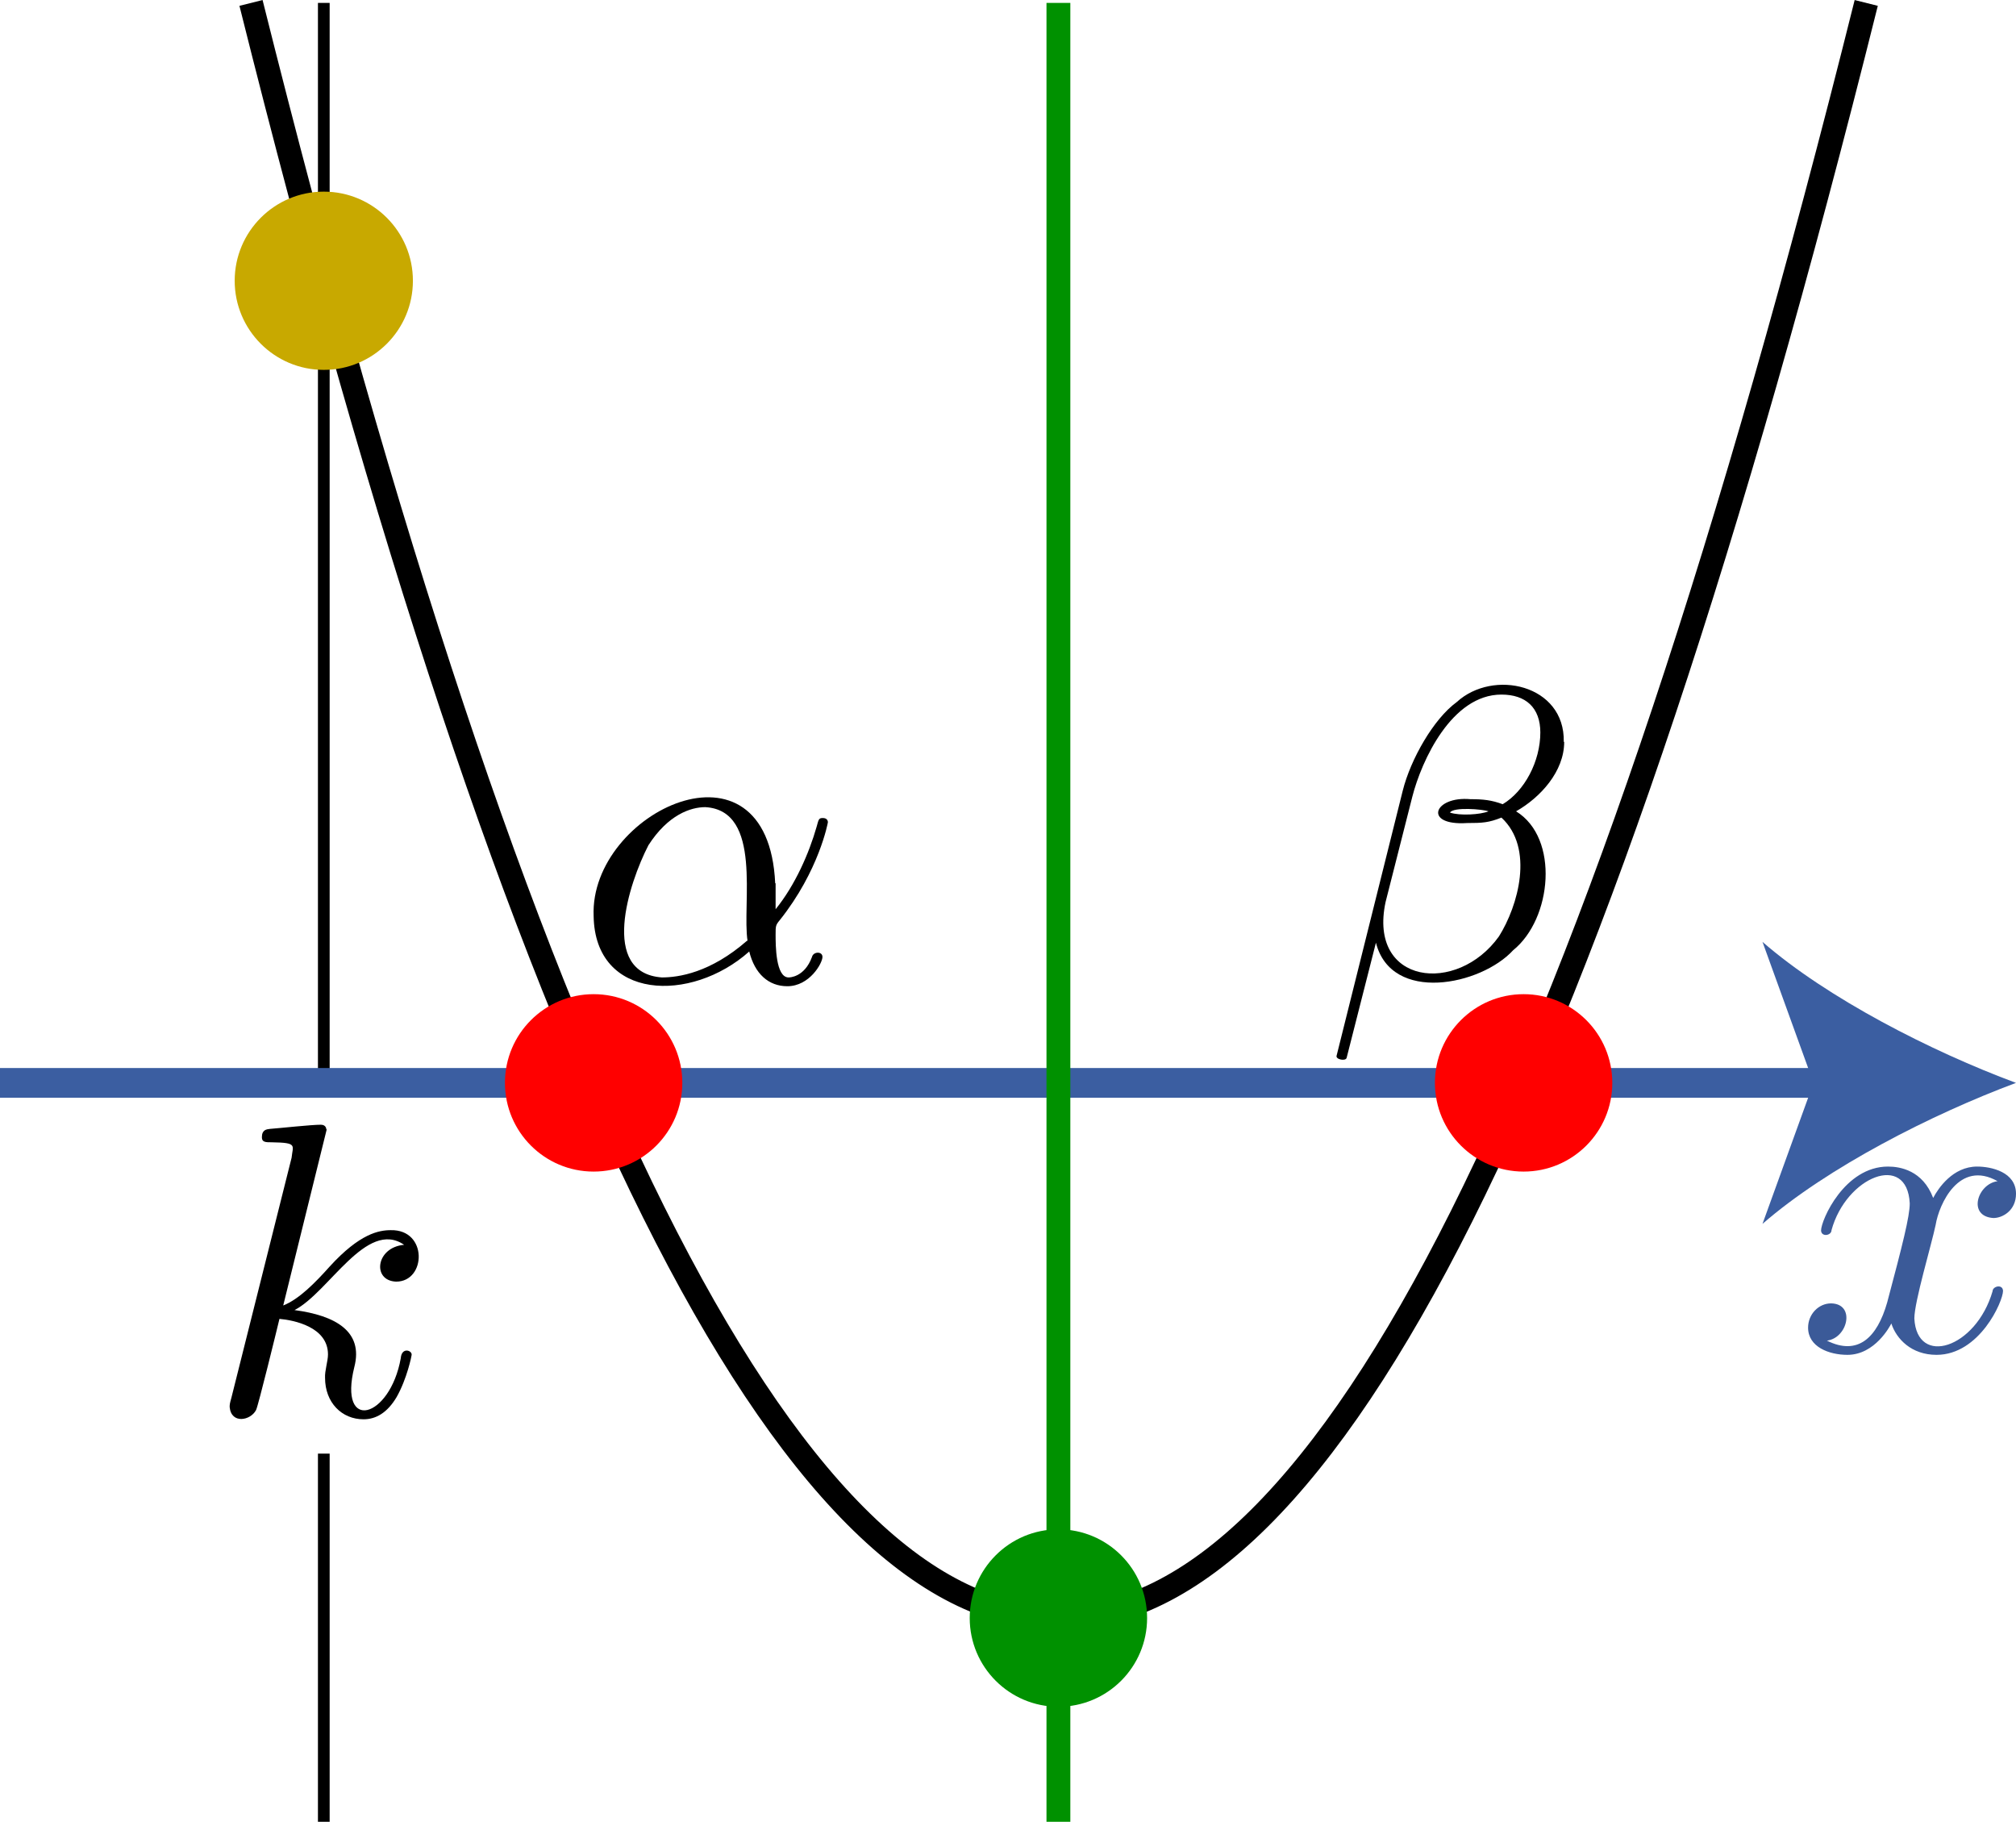 <?xml version="1.0" encoding="UTF-8"?>
<svg id="_レイヤー_2" data-name="レイヤー 2" xmlns="http://www.w3.org/2000/svg" viewBox="0 0 48.19 43.54">
  <defs>
    <style>
      .cls-1 {
        fill: #009100;
      }

      ._軸文字_2 {
        fill: #3b5a98;
      }

      .cls-2 {
        stroke: #3b5ea1;
        stroke-miterlimit: 10;
        stroke-width: .71px;
      }

      .cls-2, ._黒_1, ._黒_2_3, .cls-3 {
        fill: none;
      }

      ._黒_1 {
        stroke-width: .28px;
      }

      ._黒_1, ._黒_2_3 {
        stroke: #000;
      }

      ._黒_1, ._黒_2_3, .cls-3 {
        stroke-linejoin: bevel;
      }

      .cls-4 {
        fill: red;
      }

      .cls-5 {
        fill: #3b5ea1;
      }

      ._黒_2_3, .cls-3 {
        stroke-width: .57px;
      }

      .cls-3 {
        stroke: #009100;
      }

      .cls-6 {
        fill: #c8a900;
      }
    </style>
  </defs>
  <g id="Workplace">
    <g id="_1_3_1_04" data-name="1_3_1_04">
      <g>
        <line class="_黒_1" x1="7.74" y1="43.54" x2="7.74" y2="34.74"/>
        <line class="_黒_1" x1="7.74" y1="25.88" x2="7.74" y2=".07"/>
        <path d="M7.8,26.99s0-.11-.13-.11c-.23,0-.96.08-1.22.1-.08.01-.19.02-.19.2,0,.12.09.12.24.12.62.01.5.07.47.37,0,0-1.44,5.74-1.44,5.74-.04.14-.04.16-.04.22.04.41.5.32.63.07.05-.09.5-1.93.56-2.18.34.03,1.16.19,1.16.85,0,.16-.08.39-.07.56,0,.59.4.99.92.99.3,0,.57-.16.79-.53.25-.44.36-.99.36-1.01.01-.11-.24-.19-.26.08-.26,1.45-1.5,1.78-1.11.21.22-.85-.45-1.23-1.43-1.36.82-.42,1.72-2.18,2.62-1.56-.68.06-.77.86-.19.88.72,0,.76-1.25-.13-1.23-.28,0-.74.08-1.46.87-.34.38-.73.78-1.11.93l1.04-4.21"/>
      </g>
      <g id="_軸" data-name="軸">
        <g>
          <line class="cls-2" y1="25.88" x2="43.91" y2="25.88"/>
          <path class="cls-5" d="M48.19,25.88c-2.01.75-4.51,2.02-6.06,3.37l1.22-3.37-1.22-3.37c1.55,1.35,4.04,2.62,6.06,3.37Z"/>
        </g>
        <path class="_軸文字_2" d="M46.27,29.27c.08-.49.56-1.56,1.48-1.04-.48.06-.73.84-.1.88.22,0,.54-.18.54-.58,0-.52-.59-.65-.93-.65-.58,0-.93.52-1.05.75-.25-.66-.79-.75-1.08-.75-1.04,0-1.6,1.28-1.6,1.53.01.16.25.12.25-.01.35-1.28,1.81-1.87,1.87-.64,0,.31-.17.98-.54,2.37-.24.84-.7,1.28-1.44.91.5-.06.69-.88.1-.89-.3,0-.55.26-.55.58,0,.46.5.65.94.65.66,0,1.02-.69,1.05-.75.12.37.48.75,1.08.75,1.03,0,1.59-1.28,1.59-1.53-.01-.17-.25-.11-.25.01-.4,1.37-1.81,1.81-1.87.65,0-.4.41-1.76.51-2.24"/>
      </g>
      <path id="y_f_x_" data-name="y=f(x)" class="_黒_2_3" d="M44.61.07c-12.9,51.63-25.79,51.3-38.61,0"/>
      <line class="cls-3" x1="25.3" y1=".07" x2="25.3" y2="43.54"/>
      <circle class="cls-1" cx="25.3" cy="38.67" r="2.12"/>
      <circle class="cls-6" cx="7.74" cy="6.71" r="2.13"/>
      <g>
        <circle class="cls-4" cx="14.19" cy="25.88" r="2.12"/>
        <circle class="cls-4" cx="36.42" cy="25.88" r="2.12"/>
        <path d="M18.53,21.11c-.17-3.74-4.44-1.7-4.34.78.03,2.02,2.33,2.09,3.72.85.13.53.46.83.91.83.53,0,.84-.55.84-.7,0-.14-.22-.13-.25,0-.18.49-.54.49-.56.49-.31,0-.31-.78-.31-1.02,0-.21,0-.23.1-.35.94-1.18,1.15-2.33,1.15-2.34,0-.02-.01-.1-.12-.1-.1,0-.1.03-.15.21-.18.63-.51,1.39-.98,1.97v-.62ZM17.86,22.48c-.88.77-1.64.88-2.04.88-1.49-.11-.79-2.25-.32-3.16.47-.73,1.01-.91,1.36-.91,1.38.08.87,2.33,1.01,3.2"/>
        <path d="M37.38,17.73c.03-1.37-1.69-1.75-2.56-.95-.55.4-1.1,1.36-1.29,2.12l-1.58,6.33c-.03.09.22.14.24.05,0,0,.7-2.75.7-2.75.37,1.46,2.51,1.02,3.28.18.93-.75,1.11-2.68.07-3.32.58-.33,1.15-.95,1.15-1.66ZM35.58,19.39c-.19.08-.69.11-.92.03.08-.14.79-.08.92-.03ZM36.82,17.5c0,.7-.38,1.41-.9,1.72-.27-.1-.47-.12-.77-.12-.88-.08-1.14.64-.08.57.37,0,.52-.01.82-.13.79.73.4,2.11-.06,2.84-1,1.4-3.13,1.15-2.71-.82,0,0,.64-2.52.64-2.52.22-.86.94-2.44,2.13-2.44.58,0,.93.31.93.91"/>
      </g>
    </g>
  </g>
</svg>